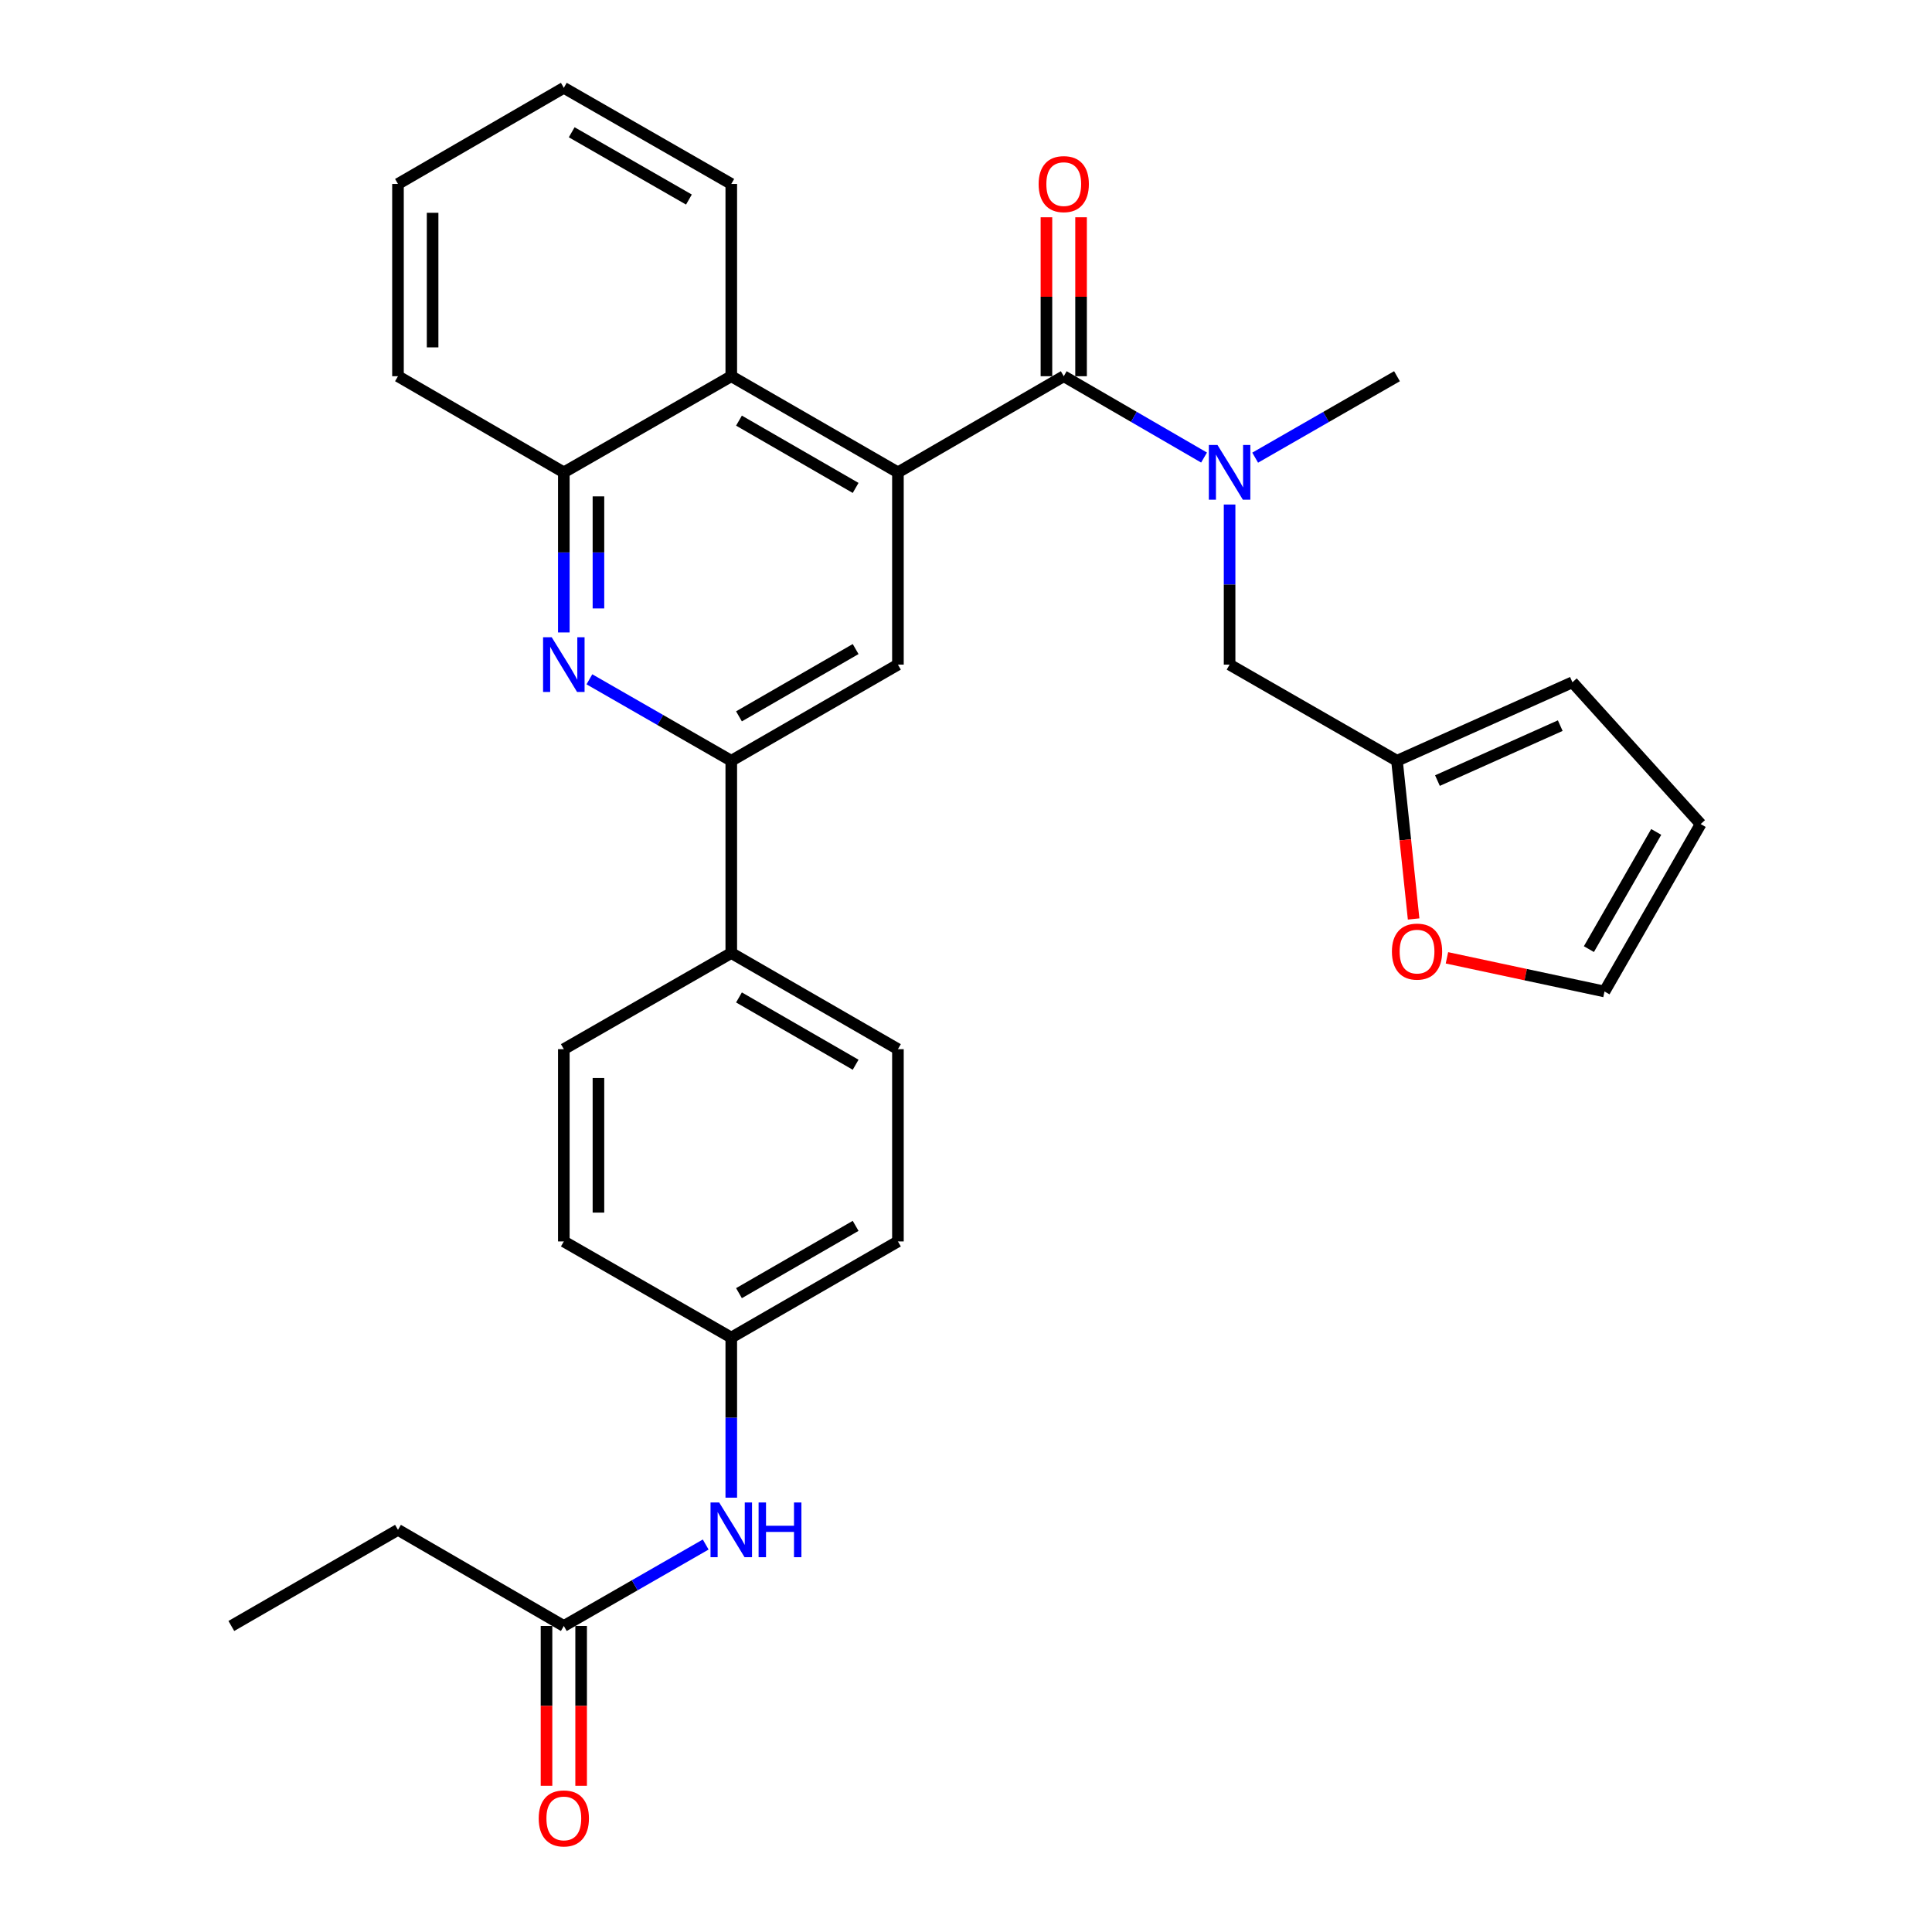 <?xml version='1.0' encoding='iso-8859-1'?>
<svg version='1.1' baseProfile='full'
              xmlns='http://www.w3.org/2000/svg'
                      xmlns:rdkit='http://www.rdkit.org/xml'
                      xmlns:xlink='http://www.w3.org/1999/xlink'
                  xml:space='preserve'
width='1000px' height='1000px' viewBox='0 0 1000 1000'>
<!-- END OF HEADER -->
<rect style='opacity:1.0;fill:#FFFFFF;stroke:none' width='1000' height='1000' x='0' y='0'> </rect>
<path class='bond-0' d='M 464.766,244.491 L 550.595,194.732' style='fill:none;fill-rule:evenodd;stroke:#000000;stroke-width:6px;stroke-linecap:butt;stroke-linejoin:miter;stroke-opacity:1' />
<path class='bond-3' d='M 464.766,244.491 L 464.766,344.01' style='fill:none;fill-rule:evenodd;stroke:#000000;stroke-width:6px;stroke-linecap:butt;stroke-linejoin:miter;stroke-opacity:1' />
<path class='bond-5' d='M 464.766,244.491 L 378.509,194.732' style='fill:none;fill-rule:evenodd;stroke:#000000;stroke-width:6px;stroke-linecap:butt;stroke-linejoin:miter;stroke-opacity:1' />
<path class='bond-5' d='M 442.873,252.55 L 382.493,217.719' style='fill:none;fill-rule:evenodd;stroke:#000000;stroke-width:6px;stroke-linecap:butt;stroke-linejoin:miter;stroke-opacity:1' />
<path class='bond-4' d='M 550.595,194.732 L 586.905,215.78' style='fill:none;fill-rule:evenodd;stroke:#000000;stroke-width:6px;stroke-linecap:butt;stroke-linejoin:miter;stroke-opacity:1' />
<path class='bond-4' d='M 586.905,215.78 L 623.214,236.828' style='fill:none;fill-rule:evenodd;stroke:#0000FF;stroke-width:6px;stroke-linecap:butt;stroke-linejoin:miter;stroke-opacity:1' />
<path class='bond-13' d='M 559.556,194.732 L 559.556,153.597' style='fill:none;fill-rule:evenodd;stroke:#000000;stroke-width:6px;stroke-linecap:butt;stroke-linejoin:miter;stroke-opacity:1' />
<path class='bond-13' d='M 559.556,153.597 L 559.556,112.462' style='fill:none;fill-rule:evenodd;stroke:#FF0000;stroke-width:6px;stroke-linecap:butt;stroke-linejoin:miter;stroke-opacity:1' />
<path class='bond-13' d='M 541.635,194.732 L 541.635,153.597' style='fill:none;fill-rule:evenodd;stroke:#000000;stroke-width:6px;stroke-linecap:butt;stroke-linejoin:miter;stroke-opacity:1' />
<path class='bond-13' d='M 541.635,153.597 L 541.635,112.462' style='fill:none;fill-rule:evenodd;stroke:#FF0000;stroke-width:6px;stroke-linecap:butt;stroke-linejoin:miter;stroke-opacity:1' />
<path class='bond-1' d='M 291.834,327.362 L 291.834,285.927' style='fill:none;fill-rule:evenodd;stroke:#0000FF;stroke-width:6px;stroke-linecap:butt;stroke-linejoin:miter;stroke-opacity:1' />
<path class='bond-1' d='M 291.834,285.927 L 291.834,244.491' style='fill:none;fill-rule:evenodd;stroke:#000000;stroke-width:6px;stroke-linecap:butt;stroke-linejoin:miter;stroke-opacity:1' />
<path class='bond-1' d='M 309.754,314.931 L 309.754,285.927' style='fill:none;fill-rule:evenodd;stroke:#0000FF;stroke-width:6px;stroke-linecap:butt;stroke-linejoin:miter;stroke-opacity:1' />
<path class='bond-1' d='M 309.754,285.927 L 309.754,256.922' style='fill:none;fill-rule:evenodd;stroke:#000000;stroke-width:6px;stroke-linecap:butt;stroke-linejoin:miter;stroke-opacity:1' />
<path class='bond-30' d='M 305.072,351.61 L 341.791,372.689' style='fill:none;fill-rule:evenodd;stroke:#0000FF;stroke-width:6px;stroke-linecap:butt;stroke-linejoin:miter;stroke-opacity:1' />
<path class='bond-30' d='M 341.791,372.689 L 378.509,393.769' style='fill:none;fill-rule:evenodd;stroke:#000000;stroke-width:6px;stroke-linecap:butt;stroke-linejoin:miter;stroke-opacity:1' />
<path class='bond-2' d='M 378.509,393.769 L 464.766,344.01' style='fill:none;fill-rule:evenodd;stroke:#000000;stroke-width:6px;stroke-linecap:butt;stroke-linejoin:miter;stroke-opacity:1' />
<path class='bond-2' d='M 382.493,370.782 L 442.873,335.951' style='fill:none;fill-rule:evenodd;stroke:#000000;stroke-width:6px;stroke-linecap:butt;stroke-linejoin:miter;stroke-opacity:1' />
<path class='bond-10' d='M 378.509,393.769 L 378.509,493.287' style='fill:none;fill-rule:evenodd;stroke:#000000;stroke-width:6px;stroke-linecap:butt;stroke-linejoin:miter;stroke-opacity:1' />
<path class='bond-8' d='M 636.435,261.139 L 636.435,302.575' style='fill:none;fill-rule:evenodd;stroke:#0000FF;stroke-width:6px;stroke-linecap:butt;stroke-linejoin:miter;stroke-opacity:1' />
<path class='bond-8' d='M 636.435,302.575 L 636.435,344.01' style='fill:none;fill-rule:evenodd;stroke:#000000;stroke-width:6px;stroke-linecap:butt;stroke-linejoin:miter;stroke-opacity:1' />
<path class='bond-23' d='M 649.673,236.889 L 686.376,215.811' style='fill:none;fill-rule:evenodd;stroke:#0000FF;stroke-width:6px;stroke-linecap:butt;stroke-linejoin:miter;stroke-opacity:1' />
<path class='bond-23' d='M 686.376,215.811 L 723.08,194.732' style='fill:none;fill-rule:evenodd;stroke:#000000;stroke-width:6px;stroke-linecap:butt;stroke-linejoin:miter;stroke-opacity:1' />
<path class='bond-6' d='M 378.509,194.732 L 291.834,244.491' style='fill:none;fill-rule:evenodd;stroke:#000000;stroke-width:6px;stroke-linecap:butt;stroke-linejoin:miter;stroke-opacity:1' />
<path class='bond-24' d='M 378.509,194.732 L 378.509,95.214' style='fill:none;fill-rule:evenodd;stroke:#000000;stroke-width:6px;stroke-linecap:butt;stroke-linejoin:miter;stroke-opacity:1' />
<path class='bond-25' d='M 291.834,244.491 L 205.995,194.732' style='fill:none;fill-rule:evenodd;stroke:#000000;stroke-width:6px;stroke-linecap:butt;stroke-linejoin:miter;stroke-opacity:1' />
<path class='bond-7' d='M 723.08,393.769 L 636.435,344.01' style='fill:none;fill-rule:evenodd;stroke:#000000;stroke-width:6px;stroke-linecap:butt;stroke-linejoin:miter;stroke-opacity:1' />
<path class='bond-11' d='M 723.08,393.769 L 727.384,434.715' style='fill:none;fill-rule:evenodd;stroke:#000000;stroke-width:6px;stroke-linecap:butt;stroke-linejoin:miter;stroke-opacity:1' />
<path class='bond-11' d='M 727.384,434.715 L 731.688,475.66' style='fill:none;fill-rule:evenodd;stroke:#FF0000;stroke-width:6px;stroke-linecap:butt;stroke-linejoin:miter;stroke-opacity:1' />
<path class='bond-14' d='M 723.08,393.769 L 813.887,353.139' style='fill:none;fill-rule:evenodd;stroke:#000000;stroke-width:6px;stroke-linecap:butt;stroke-linejoin:miter;stroke-opacity:1' />
<path class='bond-14' d='M 744.02,404.032 L 807.585,375.591' style='fill:none;fill-rule:evenodd;stroke:#000000;stroke-width:6px;stroke-linecap:butt;stroke-linejoin:miter;stroke-opacity:1' />
<path class='bond-9' d='M 291.834,841.602 L 328.552,820.522' style='fill:none;fill-rule:evenodd;stroke:#000000;stroke-width:6px;stroke-linecap:butt;stroke-linejoin:miter;stroke-opacity:1' />
<path class='bond-9' d='M 328.552,820.522 L 365.271,799.443' style='fill:none;fill-rule:evenodd;stroke:#0000FF;stroke-width:6px;stroke-linecap:butt;stroke-linejoin:miter;stroke-opacity:1' />
<path class='bond-17' d='M 282.873,841.602 L 282.873,882.962' style='fill:none;fill-rule:evenodd;stroke:#000000;stroke-width:6px;stroke-linecap:butt;stroke-linejoin:miter;stroke-opacity:1' />
<path class='bond-17' d='M 282.873,882.962 L 282.873,924.322' style='fill:none;fill-rule:evenodd;stroke:#FF0000;stroke-width:6px;stroke-linecap:butt;stroke-linejoin:miter;stroke-opacity:1' />
<path class='bond-17' d='M 300.794,841.602 L 300.794,882.962' style='fill:none;fill-rule:evenodd;stroke:#000000;stroke-width:6px;stroke-linecap:butt;stroke-linejoin:miter;stroke-opacity:1' />
<path class='bond-17' d='M 300.794,882.962 L 300.794,924.322' style='fill:none;fill-rule:evenodd;stroke:#FF0000;stroke-width:6px;stroke-linecap:butt;stroke-linejoin:miter;stroke-opacity:1' />
<path class='bond-26' d='M 291.834,841.602 L 205.995,791.843' style='fill:none;fill-rule:evenodd;stroke:#000000;stroke-width:6px;stroke-linecap:butt;stroke-linejoin:miter;stroke-opacity:1' />
<path class='bond-18' d='M 378.509,493.287 L 464.766,543.047' style='fill:none;fill-rule:evenodd;stroke:#000000;stroke-width:6px;stroke-linecap:butt;stroke-linejoin:miter;stroke-opacity:1' />
<path class='bond-18' d='M 382.493,516.274 L 442.873,551.106' style='fill:none;fill-rule:evenodd;stroke:#000000;stroke-width:6px;stroke-linecap:butt;stroke-linejoin:miter;stroke-opacity:1' />
<path class='bond-19' d='M 378.509,493.287 L 291.834,543.047' style='fill:none;fill-rule:evenodd;stroke:#000000;stroke-width:6px;stroke-linecap:butt;stroke-linejoin:miter;stroke-opacity:1' />
<path class='bond-15' d='M 748.935,495.768 L 789.709,504.479' style='fill:none;fill-rule:evenodd;stroke:#FF0000;stroke-width:6px;stroke-linecap:butt;stroke-linejoin:miter;stroke-opacity:1' />
<path class='bond-15' d='M 789.709,504.479 L 830.484,513.189' style='fill:none;fill-rule:evenodd;stroke:#000000;stroke-width:6px;stroke-linecap:butt;stroke-linejoin:miter;stroke-opacity:1' />
<path class='bond-12' d='M 378.509,775.195 L 378.509,733.759' style='fill:none;fill-rule:evenodd;stroke:#0000FF;stroke-width:6px;stroke-linecap:butt;stroke-linejoin:miter;stroke-opacity:1' />
<path class='bond-12' d='M 378.509,733.759 L 378.509,692.324' style='fill:none;fill-rule:evenodd;stroke:#000000;stroke-width:6px;stroke-linecap:butt;stroke-linejoin:miter;stroke-opacity:1' />
<path class='bond-16' d='M 813.887,353.139 L 880.263,426.534' style='fill:none;fill-rule:evenodd;stroke:#000000;stroke-width:6px;stroke-linecap:butt;stroke-linejoin:miter;stroke-opacity:1' />
<path class='bond-33' d='M 830.484,513.189 L 880.263,426.534' style='fill:none;fill-rule:evenodd;stroke:#000000;stroke-width:6px;stroke-linecap:butt;stroke-linejoin:miter;stroke-opacity:1' />
<path class='bond-33' d='M 822.411,491.264 L 857.257,430.605' style='fill:none;fill-rule:evenodd;stroke:#000000;stroke-width:6px;stroke-linecap:butt;stroke-linejoin:miter;stroke-opacity:1' />
<path class='bond-22' d='M 464.766,543.047 L 464.766,642.565' style='fill:none;fill-rule:evenodd;stroke:#000000;stroke-width:6px;stroke-linecap:butt;stroke-linejoin:miter;stroke-opacity:1' />
<path class='bond-21' d='M 291.834,543.047 L 291.834,642.565' style='fill:none;fill-rule:evenodd;stroke:#000000;stroke-width:6px;stroke-linecap:butt;stroke-linejoin:miter;stroke-opacity:1' />
<path class='bond-21' d='M 309.754,557.974 L 309.754,627.637' style='fill:none;fill-rule:evenodd;stroke:#000000;stroke-width:6px;stroke-linecap:butt;stroke-linejoin:miter;stroke-opacity:1' />
<path class='bond-20' d='M 378.509,692.324 L 291.834,642.565' style='fill:none;fill-rule:evenodd;stroke:#000000;stroke-width:6px;stroke-linecap:butt;stroke-linejoin:miter;stroke-opacity:1' />
<path class='bond-32' d='M 378.509,692.324 L 464.766,642.565' style='fill:none;fill-rule:evenodd;stroke:#000000;stroke-width:6px;stroke-linecap:butt;stroke-linejoin:miter;stroke-opacity:1' />
<path class='bond-32' d='M 382.493,669.337 L 442.873,634.506' style='fill:none;fill-rule:evenodd;stroke:#000000;stroke-width:6px;stroke-linecap:butt;stroke-linejoin:miter;stroke-opacity:1' />
<path class='bond-28' d='M 378.509,95.214 L 291.834,45.455' style='fill:none;fill-rule:evenodd;stroke:#000000;stroke-width:6px;stroke-linecap:butt;stroke-linejoin:miter;stroke-opacity:1' />
<path class='bond-28' d='M 356.586,103.291 L 295.913,68.46' style='fill:none;fill-rule:evenodd;stroke:#000000;stroke-width:6px;stroke-linecap:butt;stroke-linejoin:miter;stroke-opacity:1' />
<path class='bond-31' d='M 205.995,194.732 L 205.995,95.214' style='fill:none;fill-rule:evenodd;stroke:#000000;stroke-width:6px;stroke-linecap:butt;stroke-linejoin:miter;stroke-opacity:1' />
<path class='bond-31' d='M 223.915,179.804 L 223.915,110.142' style='fill:none;fill-rule:evenodd;stroke:#000000;stroke-width:6px;stroke-linecap:butt;stroke-linejoin:miter;stroke-opacity:1' />
<path class='bond-27' d='M 205.995,791.843 L 119.737,841.602' style='fill:none;fill-rule:evenodd;stroke:#000000;stroke-width:6px;stroke-linecap:butt;stroke-linejoin:miter;stroke-opacity:1' />
<path class='bond-29' d='M 291.834,45.455 L 205.995,95.214' style='fill:none;fill-rule:evenodd;stroke:#000000;stroke-width:6px;stroke-linecap:butt;stroke-linejoin:miter;stroke-opacity:1' />
<path  class='atom-2' d='M 285.574 329.85
L 294.854 344.85
Q 295.774 346.33, 297.254 349.01
Q 298.734 351.69, 298.814 351.85
L 298.814 329.85
L 302.574 329.85
L 302.574 358.17
L 298.694 358.17
L 288.734 341.77
Q 287.574 339.85, 286.334 337.65
Q 285.134 335.45, 284.774 334.77
L 284.774 358.17
L 281.094 358.17
L 281.094 329.85
L 285.574 329.85
' fill='#0000FF'/>
<path  class='atom-5' d='M 630.175 230.331
L 639.455 245.331
Q 640.375 246.811, 641.855 249.491
Q 643.335 252.171, 643.415 252.331
L 643.415 230.331
L 647.175 230.331
L 647.175 258.651
L 643.295 258.651
L 633.335 242.251
Q 632.175 240.331, 630.935 238.131
Q 629.735 235.931, 629.375 235.251
L 629.375 258.651
L 625.695 258.651
L 625.695 230.331
L 630.175 230.331
' fill='#0000FF'/>
<path  class='atom-12' d='M 720.454 492.541
Q 720.454 485.741, 723.814 481.941
Q 727.174 478.141, 733.454 478.141
Q 739.734 478.141, 743.094 481.941
Q 746.454 485.741, 746.454 492.541
Q 746.454 499.421, 743.054 503.341
Q 739.654 507.221, 733.454 507.221
Q 727.214 507.221, 723.814 503.341
Q 720.454 499.461, 720.454 492.541
M 733.454 504.021
Q 737.774 504.021, 740.094 501.141
Q 742.454 498.221, 742.454 492.541
Q 742.454 486.981, 740.094 484.181
Q 737.774 481.341, 733.454 481.341
Q 729.134 481.341, 726.774 484.141
Q 724.454 486.941, 724.454 492.541
Q 724.454 498.261, 726.774 501.141
Q 729.134 504.021, 733.454 504.021
' fill='#FF0000'/>
<path  class='atom-13' d='M 372.249 777.683
L 381.529 792.683
Q 382.449 794.163, 383.929 796.843
Q 385.409 799.523, 385.489 799.683
L 385.489 777.683
L 389.249 777.683
L 389.249 806.003
L 385.369 806.003
L 375.409 789.603
Q 374.249 787.683, 373.009 785.483
Q 371.809 783.283, 371.449 782.603
L 371.449 806.003
L 367.769 806.003
L 367.769 777.683
L 372.249 777.683
' fill='#0000FF'/>
<path  class='atom-13' d='M 392.649 777.683
L 396.489 777.683
L 396.489 789.723
L 410.969 789.723
L 410.969 777.683
L 414.809 777.683
L 414.809 806.003
L 410.969 806.003
L 410.969 792.923
L 396.489 792.923
L 396.489 806.003
L 392.649 806.003
L 392.649 777.683
' fill='#0000FF'/>
<path  class='atom-14' d='M 537.595 95.294
Q 537.595 88.494, 540.955 84.694
Q 544.315 80.894, 550.595 80.894
Q 556.875 80.894, 560.235 84.694
Q 563.595 88.494, 563.595 95.294
Q 563.595 102.174, 560.195 106.094
Q 556.795 109.974, 550.595 109.974
Q 544.355 109.974, 540.955 106.094
Q 537.595 102.214, 537.595 95.294
M 550.595 106.774
Q 554.915 106.774, 557.235 103.894
Q 559.595 100.974, 559.595 95.294
Q 559.595 89.734, 557.235 86.934
Q 554.915 84.094, 550.595 84.094
Q 546.275 84.094, 543.915 86.894
Q 541.595 89.694, 541.595 95.294
Q 541.595 101.014, 543.915 103.894
Q 546.275 106.774, 550.595 106.774
' fill='#FF0000'/>
<path  class='atom-18' d='M 278.834 941.21
Q 278.834 934.41, 282.194 930.61
Q 285.554 926.81, 291.834 926.81
Q 298.114 926.81, 301.474 930.61
Q 304.834 934.41, 304.834 941.21
Q 304.834 948.09, 301.434 952.01
Q 298.034 955.89, 291.834 955.89
Q 285.594 955.89, 282.194 952.01
Q 278.834 948.13, 278.834 941.21
M 291.834 952.69
Q 296.154 952.69, 298.474 949.81
Q 300.834 946.89, 300.834 941.21
Q 300.834 935.65, 298.474 932.85
Q 296.154 930.01, 291.834 930.01
Q 287.514 930.01, 285.154 932.81
Q 282.834 935.61, 282.834 941.21
Q 282.834 946.93, 285.154 949.81
Q 287.514 952.69, 291.834 952.69
' fill='#FF0000'/>
</svg>
